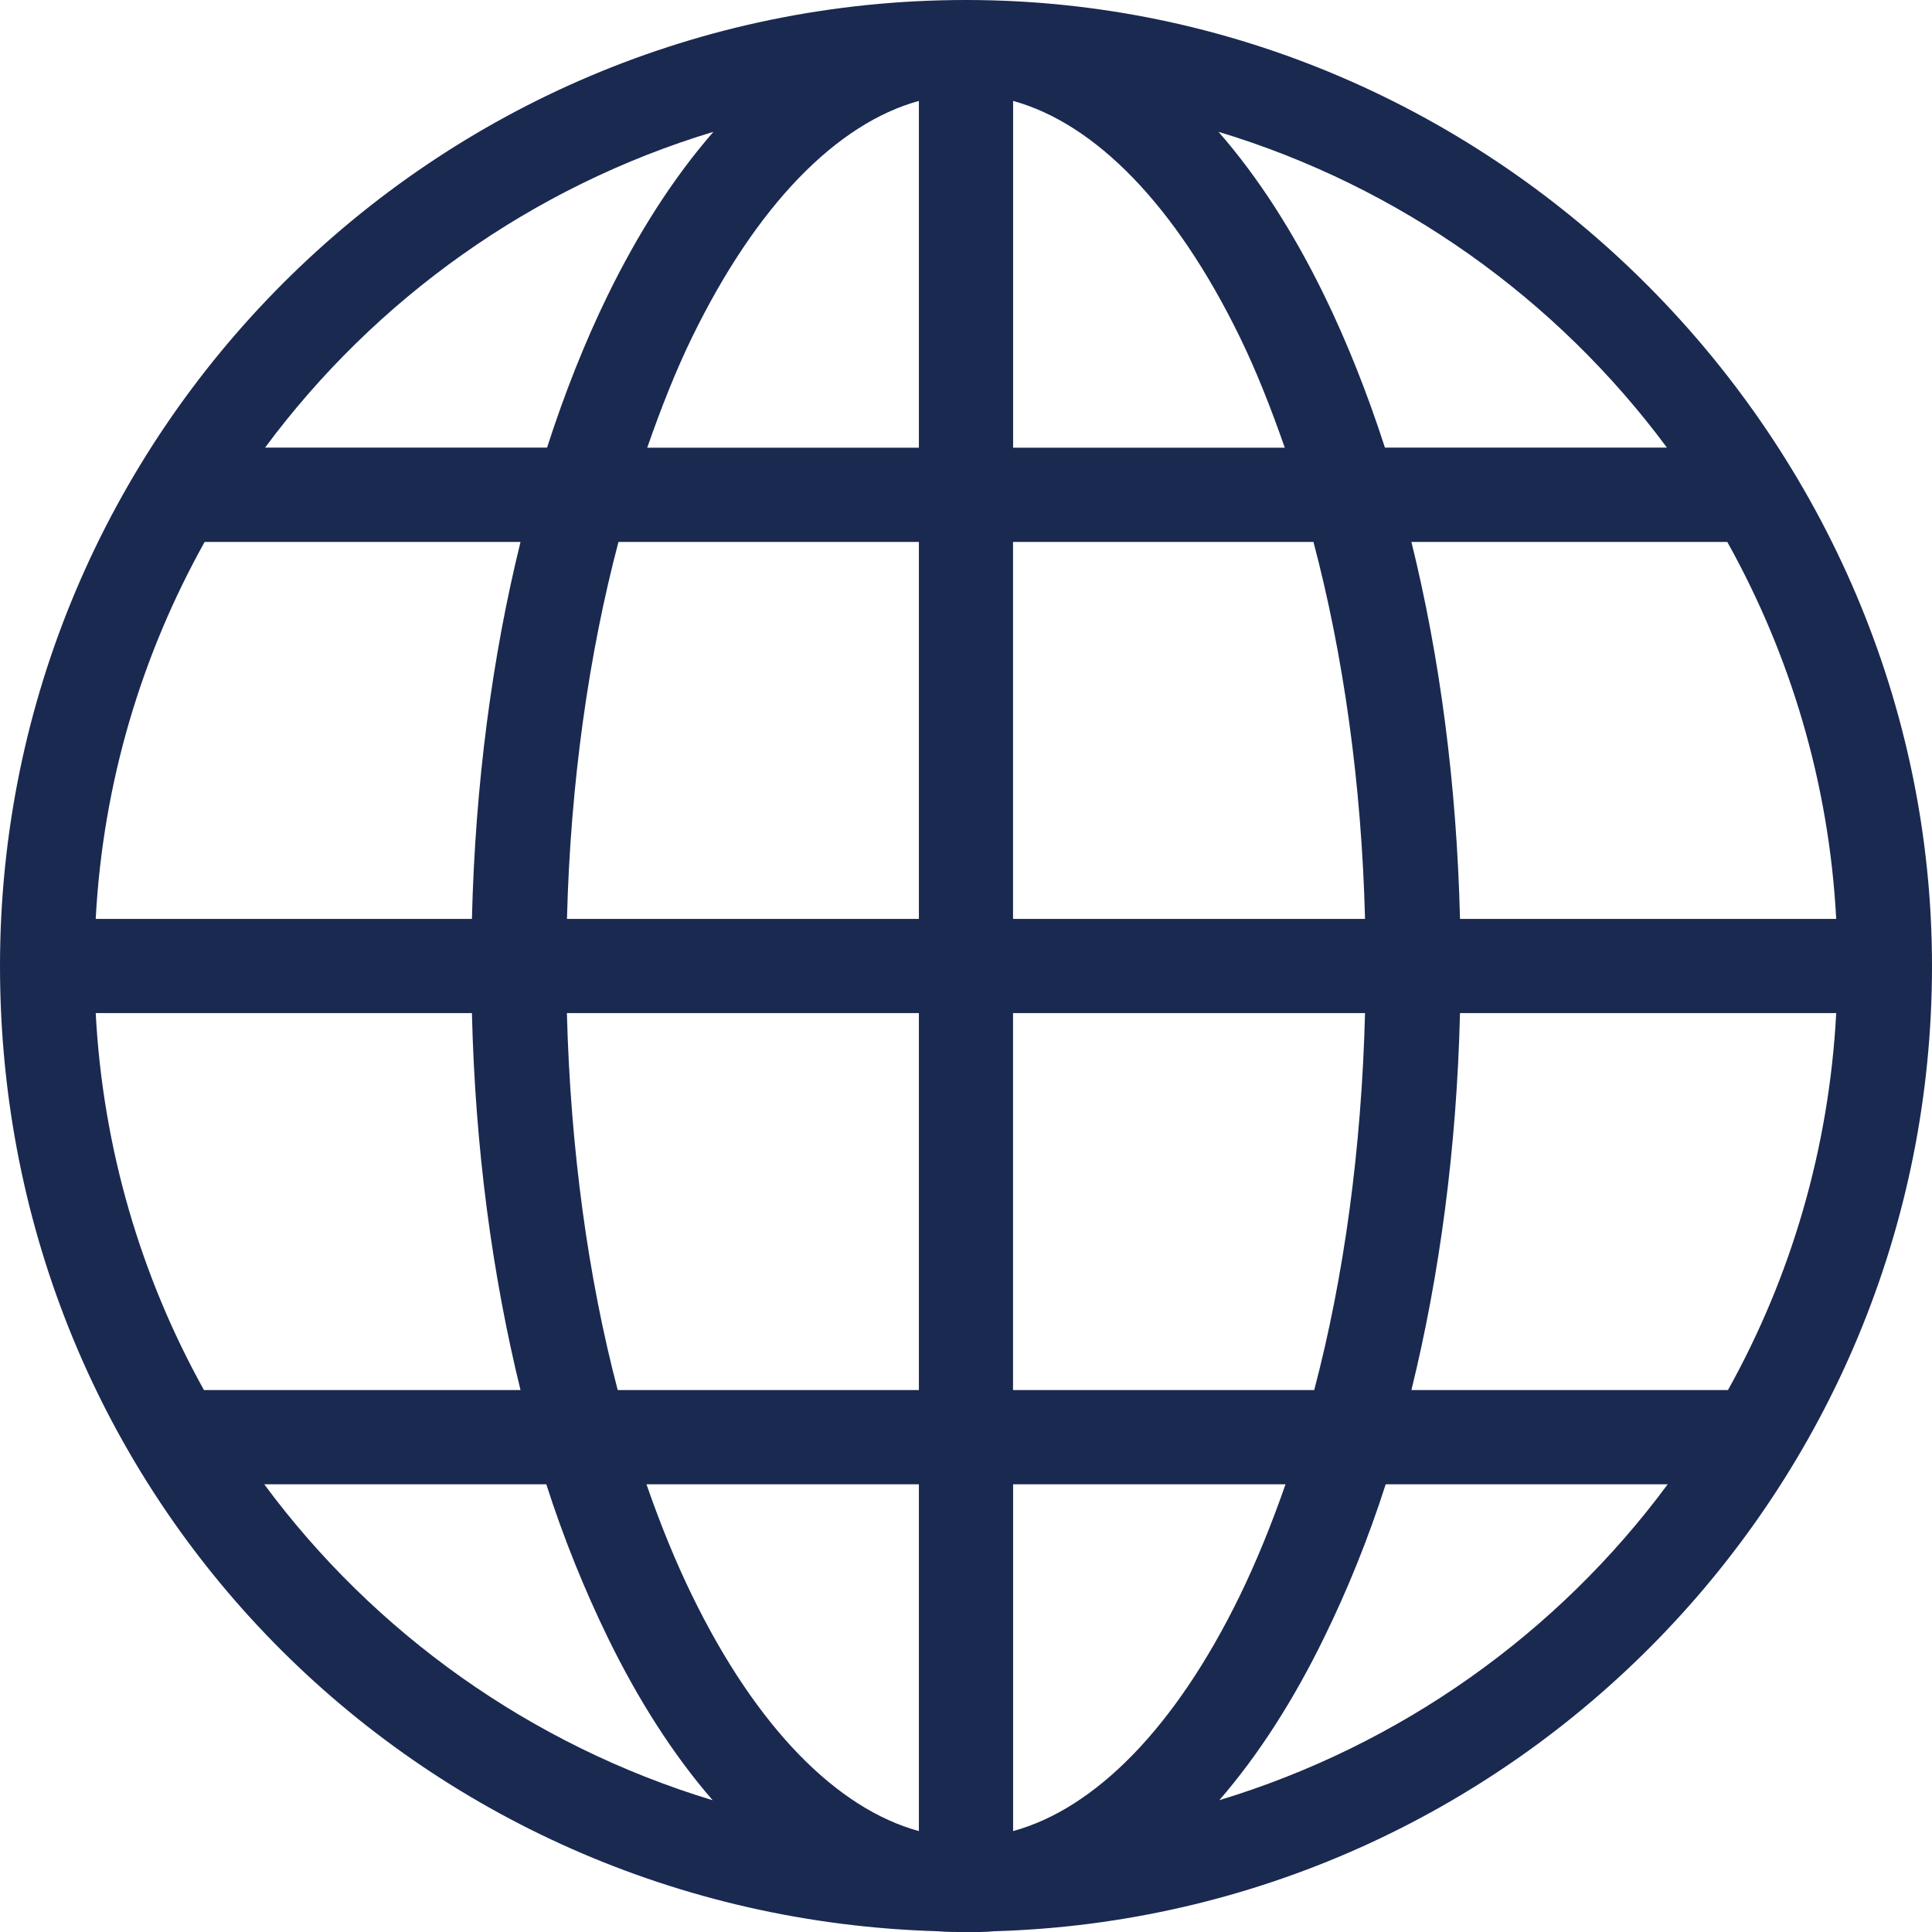 <svg width="26" height="26" viewBox="0 0 26 26" fill="none" xmlns="http://www.w3.org/2000/svg">
<g clip-path="url(#clip0_174_6577)">
<path d="M13 0C5.828 0 0 5.828 0 13C0 20.172 5.627 25.788 12.623 25.99C12.747 26.002 12.874 26 13 26C13.125 26 13.253 26.003 13.376 25.99C20.373 25.788 26 20.045 26 13C26 5.955 20.172 0 13 0H13ZM12.366 1.358V6.025H8.71C8.894 5.497 9.093 4.991 9.314 4.538C10.184 2.754 11.263 1.662 12.366 1.358H12.366ZM13.634 1.358C14.736 1.662 15.816 2.754 16.686 4.538C16.907 4.992 17.106 5.497 17.29 6.025H13.634V1.358ZM9.601 1.774C9.063 2.391 8.587 3.137 8.174 3.983C7.87 4.607 7.597 5.294 7.362 6.024H3.567C5.05 4.023 7.158 2.511 9.601 1.774ZM16.398 1.774C18.841 2.511 20.95 4.023 22.433 6.024H18.638C18.402 5.295 18.129 4.607 17.825 3.983C17.413 3.137 16.937 2.39 16.398 1.774ZM2.755 7.293H7.005C6.624 8.837 6.395 10.553 6.351 12.366H1.288C1.386 10.527 1.908 8.81 2.754 7.293H2.755ZM8.323 7.293H12.366V12.366H7.63C7.677 10.531 7.924 8.806 8.323 7.293ZM13.634 7.293H17.676C18.076 8.806 18.323 10.531 18.37 12.366H13.633V7.293H13.634ZM18.994 7.293H23.245C24.091 8.81 24.613 10.527 24.711 12.366H19.648C19.604 10.552 19.376 8.837 18.994 7.293H18.994ZM1.288 13.634H6.351C6.394 15.447 6.625 17.16 7.005 18.707H2.745C1.902 17.192 1.385 15.468 1.288 13.634H1.288ZM7.629 13.634H12.366V18.707H8.313C7.915 17.193 7.677 15.467 7.629 13.634ZM13.633 13.634H18.37C18.323 15.467 18.085 17.193 17.686 18.707H13.633V13.634ZM19.648 13.634H24.711C24.614 15.468 24.098 17.193 23.254 18.707H18.994C19.374 17.161 19.604 15.446 19.648 13.634ZM3.557 19.975H7.352C7.589 20.714 7.868 21.396 8.174 22.027C8.582 22.865 9.058 23.614 9.591 24.227C7.148 23.487 5.038 21.979 3.557 19.976V19.975ZM8.7 19.975H12.366V24.642C11.264 24.34 10.183 23.255 9.314 21.472C9.09 21.013 8.886 20.512 8.7 19.975ZM13.634 19.975H17.3C17.113 20.512 16.909 21.013 16.686 21.472C15.817 23.255 14.736 24.34 13.634 24.642V19.975ZM18.648 19.975H22.443C20.962 21.979 18.851 23.486 16.409 24.226C16.941 23.613 17.417 22.865 17.825 22.026C18.133 21.396 18.411 20.714 18.648 19.975V19.975Z" fill="#1A2950"/>
</g>
<defs>
<clipPath id="clip0_174_6577">
<rect width="26" height="26" fill="white"/>
</clipPath>
</defs>
</svg>
